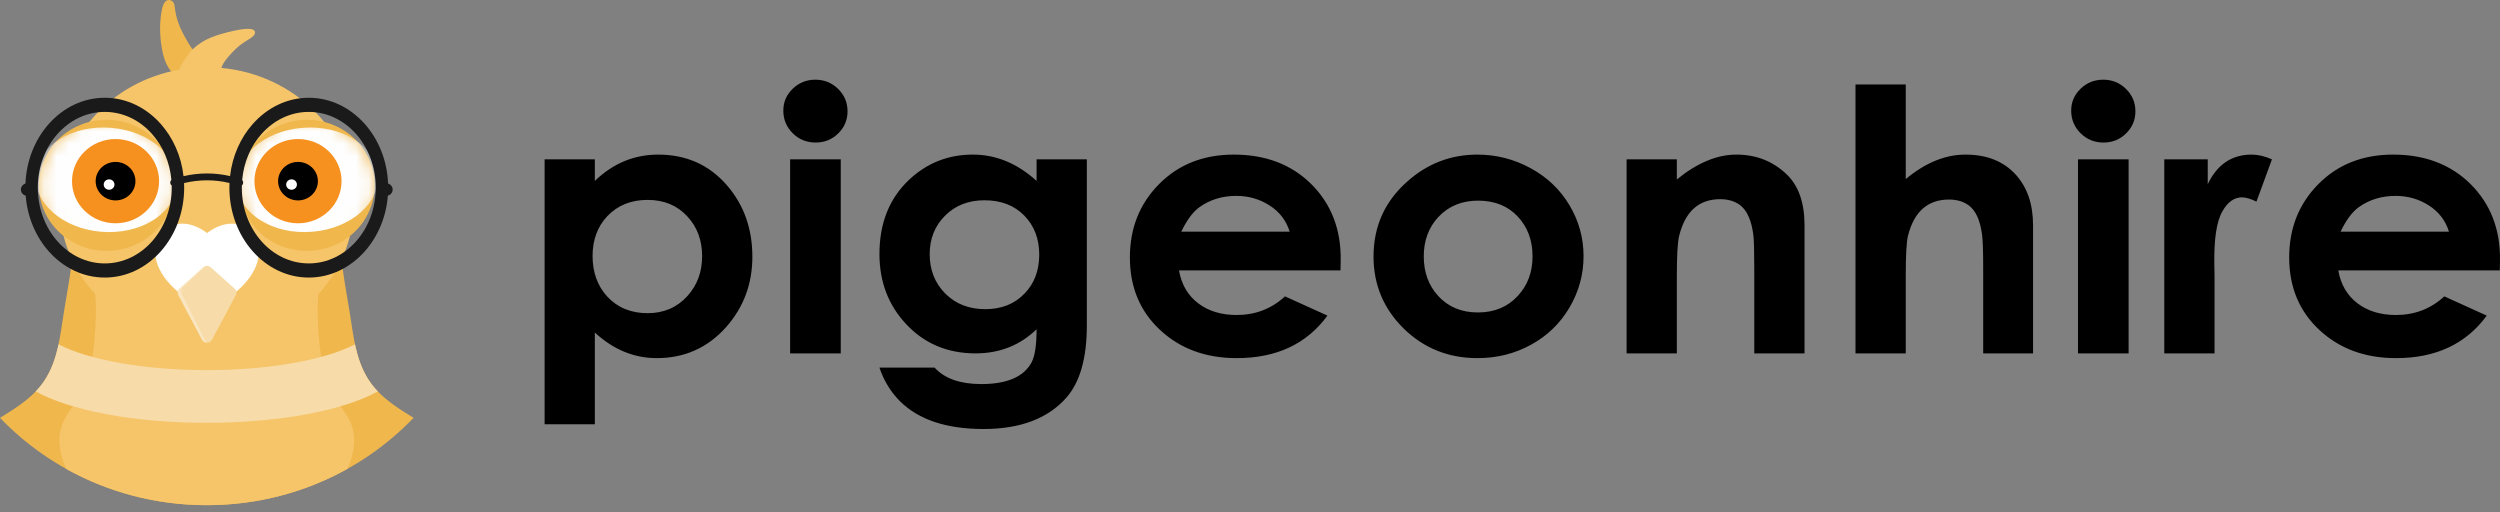 <svg width="200" height="41" viewBox="0 0 200 41" fill="none" xmlns="http://www.w3.org/2000/svg">
<rect x="0" y="0" width="200" height="41" fill="#808080" stroke="none"/>
<path d="M60.189 20.538C60.189 22.711 59.489 24.587 58.084 26.175C56.608 27.827 54.76 28.65 52.538 28.65C50.72 28.65 49.073 27.968 47.587 26.604V33.941H43.568V12.748H47.587V14.473C49.043 13.069 50.73 12.368 52.659 12.368C54.916 12.368 56.759 13.196 58.184 14.857C59.519 16.416 60.189 18.307 60.189 20.538ZM56.17 20.494C56.17 19.223 55.777 18.165 54.991 17.318C54.185 16.436 53.128 15.992 51.808 15.992C50.483 15.992 49.411 16.426 48.584 17.293C47.799 18.127 47.406 19.193 47.406 20.48C47.406 21.78 47.794 22.857 48.569 23.715C49.395 24.606 50.473 25.054 51.808 25.054C53.107 25.054 54.165 24.596 54.991 23.685C55.777 22.818 56.17 21.756 56.17 20.494ZM67.803 8.904C67.803 9.596 67.557 10.185 67.058 10.672C66.564 11.16 65.965 11.403 65.255 11.403C64.53 11.403 63.915 11.155 63.416 10.658C62.918 10.161 62.666 9.557 62.666 8.845C62.666 8.163 62.918 7.584 63.416 7.101C63.915 6.619 64.52 6.375 65.23 6.375C65.945 6.375 66.554 6.624 67.053 7.116C67.552 7.608 67.803 8.202 67.803 8.904ZM67.26 28.27H63.21V12.748H67.26V28.27ZM86.947 26.029C86.947 28.64 86.403 30.569 85.31 31.812C83.834 33.483 81.623 34.321 78.682 34.321C75.72 34.321 73.489 33.58 71.993 32.094C71.258 31.354 70.709 30.462 70.356 29.41H74.768C75.569 30.287 76.813 30.725 78.5 30.725C80.565 30.725 81.905 30.145 82.529 28.986C82.796 28.474 82.927 27.593 82.927 26.34C81.598 27.627 79.971 28.27 78.052 28.27C75.785 28.27 73.927 27.48 72.466 25.902C71.061 24.392 70.356 22.531 70.356 20.319C70.356 17.859 71.142 15.88 72.718 14.39C74.149 13.04 75.851 12.368 77.83 12.368C79.684 12.368 81.381 13.069 82.927 14.473V12.748H86.947V26.029ZM83.139 20.363C83.139 19.096 82.736 18.053 81.935 17.24C81.134 16.426 80.077 16.022 78.757 16.022C77.478 16.022 76.43 16.431 75.609 17.249C74.788 18.068 74.375 19.096 74.375 20.333C74.375 21.6 74.793 22.652 75.624 23.486C76.455 24.319 77.523 24.733 78.833 24.733C80.127 24.733 81.175 24.314 81.976 23.471C82.751 22.667 83.139 21.629 83.139 20.363ZM107.254 20.894L107.239 21.634H94.32C94.516 22.76 95.03 23.637 95.856 24.265C96.682 24.889 97.704 25.2 98.923 25.2C100.429 25.2 101.723 24.703 102.801 23.71L106.196 25.249C104.539 27.515 102.121 28.65 98.938 28.65C96.465 28.65 94.42 27.9 92.809 26.399C91.197 24.903 90.391 22.964 90.391 20.596C90.391 18.248 91.171 16.295 92.733 14.721C94.289 13.152 96.284 12.368 98.706 12.368C101.235 12.368 103.29 13.147 104.876 14.701C106.508 16.314 107.304 18.38 107.254 20.894ZM103.174 18.536C102.902 17.649 102.368 16.952 101.572 16.441C100.781 15.929 99.89 15.671 98.903 15.671C97.79 15.671 96.808 15.968 95.966 16.567C95.443 16.938 94.949 17.596 94.501 18.536H103.174ZM126.684 20.494C126.684 21.956 126.311 23.32 125.566 24.591C124.821 25.863 123.793 26.857 122.493 27.573C121.194 28.289 119.764 28.65 118.202 28.65C115.875 28.65 113.906 27.86 112.294 26.282C110.688 24.699 109.882 22.779 109.882 20.523C109.882 18.092 110.798 16.075 112.637 14.473C114.233 13.069 116.087 12.368 118.187 12.368C119.698 12.368 121.119 12.728 122.448 13.454C123.783 14.18 124.821 15.174 125.566 16.431C126.311 17.688 126.684 19.042 126.684 20.494ZM122.604 20.504C122.604 19.223 122.207 18.16 121.416 17.318C120.625 16.475 119.567 16.051 118.248 16.051C116.953 16.051 115.895 16.485 115.074 17.352C114.294 18.19 113.901 19.242 113.901 20.504C113.901 21.785 114.289 22.843 115.059 23.68C115.865 24.557 116.918 24.996 118.232 24.996C119.542 24.996 120.605 24.557 121.416 23.68C122.207 22.833 122.604 21.776 122.604 20.504ZM144.362 28.27H140.342V21.483C140.342 20.07 140.317 19.174 140.267 18.794C140.121 17.634 139.768 16.84 139.199 16.402C138.771 16.09 138.242 15.934 137.618 15.934C135.9 15.934 134.802 16.923 134.324 18.906C134.208 19.393 134.147 20.441 134.147 22.053V28.27H130.128V12.748H134.147V14.355C135.779 13.03 137.366 12.368 138.907 12.368C140.509 12.368 141.858 12.904 142.961 13.976C143.893 14.882 144.362 16.231 144.362 18.024V28.27ZM162.644 28.27H158.655V21.493C158.655 20.139 158.625 19.242 158.569 18.804C158.423 17.639 158.065 16.85 157.501 16.431C157.073 16.119 156.544 15.963 155.925 15.963C154.218 15.963 153.119 16.933 152.636 18.877C152.52 19.34 152.46 20.402 152.46 22.058V28.27H148.44V6.755H152.46V14.326C154.026 13.021 155.618 12.368 157.234 12.368C158.952 12.368 160.292 12.904 161.264 13.976C162.186 14.994 162.644 16.343 162.644 18.024V28.27ZM170.833 8.904C170.833 9.596 170.586 10.185 170.087 10.672C169.593 11.16 168.994 11.403 168.284 11.403C167.559 11.403 166.944 11.155 166.445 10.658C165.947 10.161 165.695 9.557 165.695 8.845C165.695 8.163 165.947 7.584 166.445 7.101C166.944 6.619 167.549 6.375 168.259 6.375C168.974 6.375 169.583 6.624 170.082 7.116C170.581 7.608 170.833 8.202 170.833 8.904ZM170.289 28.27H166.239V12.748H170.289V28.27ZM181.756 12.748L180.517 16.129C180.049 15.9 179.661 15.788 179.353 15.788C178.739 15.788 178.215 16.158 177.797 16.899C177.324 17.703 177.107 19.154 177.147 21.254L177.163 22.009V28.27H173.143V12.748H176.619V14.736C177.374 13.157 178.543 12.368 180.124 12.368C180.643 12.368 181.187 12.494 181.756 12.748ZM199.998 20.894L199.983 21.634H187.064C187.26 22.76 187.774 23.637 188.6 24.265C189.426 24.889 190.448 25.2 191.667 25.2C193.173 25.2 194.468 24.703 195.545 23.71L198.94 25.249C197.283 27.515 194.865 28.65 191.682 28.65C189.209 28.65 187.164 27.9 185.553 26.399C183.941 24.903 183.135 22.964 183.135 20.596C183.135 18.248 183.916 16.295 185.477 14.721C187.033 13.152 189.028 12.368 191.451 12.368C193.979 12.368 196.034 13.147 197.62 14.701C199.252 16.314 200.048 18.38 199.998 20.894ZM195.918 18.536C195.646 17.649 195.112 16.952 194.316 16.441C193.526 15.929 192.634 15.671 191.647 15.671C190.534 15.671 189.552 15.968 188.711 16.567C188.187 16.938 187.693 17.596 187.245 18.536H195.918Z" fill="black"/>
<path fill-rule="evenodd" clip-rule="evenodd" d="M33.084 33.427C28.963 37.723 23.078 40.413 16.542 40.413C10.006 40.413 4.12 37.723 0 33.427C0.659 33.027 1.279 32.63 1.8 32.237C2.664 31.587 3.257 30.952 3.697 30.225C4.137 29.497 4.425 28.676 4.629 27.796C4.832 26.916 4.95 25.977 5.118 24.929C5.285 23.881 5.501 22.724 5.631 21.782C5.761 20.84 5.806 20.113 5.85 19.387L16.542 19.487L27.234 19.387C27.278 20.113 27.323 20.84 27.453 21.782C27.583 22.724 27.799 23.881 27.966 24.929C28.133 25.977 28.252 26.916 28.455 27.796C28.658 28.676 28.946 29.497 29.387 30.225C29.827 30.952 30.419 31.587 31.284 32.237C31.805 32.63 32.424 33.027 33.084 33.427ZM16.457 4.644C16.271 4.499 15.912 4.356 15.663 4.177C15.413 3.997 15.272 3.78 15.067 3.437C14.862 3.093 14.594 2.622 14.401 2.17C14.209 1.718 14.094 1.284 14.036 0.959C13.979 0.634 13.979 0.417 13.912 0.266C13.844 0.114 13.71 0.027 13.575 0.005C13.441 -0.016 13.306 0.027 13.197 0.154C13.089 0.281 13.005 0.492 12.935 0.86C12.865 1.229 12.807 1.755 12.807 2.288C12.807 2.82 12.865 3.359 12.945 3.83C13.025 4.301 13.127 4.703 13.303 5.084C13.479 5.465 13.729 5.824 14.014 6.043C14.299 6.261 14.619 6.338 15 6.314C15.381 6.289 15.823 6.162 16.111 5.94C16.399 5.719 16.534 5.403 16.594 5.171C16.655 4.939 16.642 4.79 16.457 4.644Z" fill="#F0B74D"/>
<path fill-rule="evenodd" clip-rule="evenodd" d="M27.796 37.508C24.483 39.356 20.64 40.413 16.542 40.413C12.444 40.413 8.601 39.356 5.289 37.508C5.171 37.242 5.068 36.975 4.986 36.705C4.714 35.815 4.666 34.901 4.922 34.119C5.178 33.337 5.738 32.687 6.202 31.916C6.667 31.145 7.035 30.253 7.267 29.2C7.499 28.147 7.595 26.933 7.643 25.908C7.686 24.989 7.69 24.222 7.61 23.526C5.847 21.604 4.782 19.105 4.782 16.375C4.782 11.004 8.902 6.532 14.349 5.572C14.413 5.333 14.575 5.074 14.724 4.846C14.918 4.549 15.09 4.307 15.291 4.084C15.493 3.861 15.725 3.657 16.024 3.456C16.323 3.254 16.688 3.056 17.241 2.864C17.795 2.672 18.538 2.486 19.069 2.391C19.601 2.295 19.921 2.288 20.119 2.332C20.318 2.375 20.395 2.468 20.401 2.582C20.407 2.697 20.344 2.833 20.129 2.994C19.915 3.155 19.55 3.341 19.181 3.632C18.813 3.923 18.442 4.32 18.166 4.663C17.943 4.94 17.782 5.183 17.71 5.434C23.656 5.982 28.302 10.671 28.302 16.375C28.302 19.105 27.237 21.604 25.474 23.526C25.394 24.222 25.398 24.989 25.441 25.908C25.489 26.933 25.585 28.147 25.817 29.2C26.049 30.253 26.418 31.145 26.882 31.916C27.346 32.687 27.906 33.337 28.162 34.119C28.418 34.901 28.37 35.815 28.098 36.705C28.016 36.975 27.913 37.242 27.796 37.508Z" fill="#F6C569"/>
<path fill-rule="evenodd" clip-rule="evenodd" d="M24.553 9.583C27.547 9.583 29.974 11.931 29.974 14.827C29.974 17.724 27.547 20.072 24.553 20.072C21.558 20.072 19.131 17.724 19.131 14.827C19.131 11.931 21.558 9.583 24.553 9.583Z" fill="#F0B74D"/>
<mask id="mask0_1563_14" style="mask-type:luminance" maskUnits="userSpaceOnUse" x="19" y="9" width="11" height="12">
<path d="M24.553 9.583C27.547 9.583 29.974 11.931 29.974 14.827C29.974 17.724 27.547 20.072 24.553 20.072C21.558 20.072 19.131 17.724 19.131 14.827C19.131 11.931 21.558 9.583 24.553 9.583Z" fill="white"/>
</mask>
<g mask="url(#mask0_1563_14)">
<path d="M24.981 18.541C28.092 18.287 30.437 16.219 30.219 13.923C30.001 11.627 27.302 9.972 24.19 10.226C21.079 10.481 18.734 12.548 18.952 14.845C19.171 17.141 21.87 18.796 24.981 18.541Z" fill="#FEFEFE"/>
</g>
<path fill-rule="evenodd" clip-rule="evenodd" d="M8.53 9.583C5.536 9.583 3.109 11.931 3.109 14.827C3.109 17.724 5.536 20.072 8.53 20.072C11.524 20.072 13.952 17.724 13.952 14.827C13.952 11.931 11.524 9.583 8.53 9.583Z" fill="#F0B74D"/>
<mask id="mask1_1563_14" style="mask-type:luminance" maskUnits="userSpaceOnUse" x="3" y="9" width="11" height="12">
<path d="M8.53 9.583C5.536 9.583 3.109 11.931 3.109 14.827C3.109 17.724 5.536 20.072 8.53 20.072C11.524 20.072 13.952 17.724 13.952 14.827C13.952 11.931 11.524 9.583 8.53 9.583Z" fill="white"/>
</mask>
<g mask="url(#mask1_1563_14)">
<path d="M8.103 18.541C4.992 18.287 2.647 16.219 2.865 13.923C3.083 11.627 5.782 9.972 8.894 10.226C12.005 10.481 14.35 12.548 14.132 14.844C13.913 17.14 11.214 18.796 8.103 18.541Z" fill="#FEFEFE"/>
</g>
<path fill-rule="evenodd" clip-rule="evenodd" d="M23.84 11.123C25.764 11.123 27.324 12.631 27.324 14.493C27.324 16.354 25.764 17.863 23.84 17.863C21.915 17.863 20.355 16.354 20.355 14.493C20.355 12.631 21.915 11.123 23.84 11.123ZM9.244 11.123C11.168 11.123 12.728 12.631 12.728 14.493C12.728 16.354 11.168 17.863 9.244 17.863C7.32 17.863 5.76 16.354 5.76 14.493C5.76 12.631 7.32 11.123 9.244 11.123Z" fill="#F6911F"/>
<path fill-rule="evenodd" clip-rule="evenodd" d="M23.84 12.953C24.719 12.953 25.432 13.643 25.432 14.493C25.432 15.344 24.719 16.033 23.84 16.033C22.96 16.033 22.247 15.344 22.247 14.493C22.247 13.643 22.96 12.953 23.84 12.953ZM9.244 12.953C10.124 12.953 10.836 13.643 10.836 14.493C10.836 15.344 10.124 16.033 9.244 16.033C8.365 16.033 7.652 15.344 7.652 14.493C7.652 13.643 8.365 12.953 9.244 12.953Z" fill="black"/>
<path fill-rule="evenodd" clip-rule="evenodd" d="M23.323 14.348C23.561 14.348 23.753 14.534 23.753 14.764C23.753 14.994 23.561 15.18 23.323 15.18C23.085 15.18 22.893 14.994 22.893 14.764C22.893 14.534 23.085 14.348 23.323 14.348ZM8.728 14.348C8.965 14.348 9.158 14.534 9.158 14.764C9.158 14.994 8.965 15.18 8.728 15.18C8.49 15.18 8.297 14.994 8.297 14.764C8.297 14.534 8.49 14.348 8.728 14.348Z" fill="white"/>
<path fill-rule="evenodd" clip-rule="evenodd" d="M16.565 24.264L14.346 23.432C10.294 20.138 13.382 16.224 16.565 18.643C19.748 16.224 22.837 20.138 18.784 23.432L16.565 24.264Z" fill="white"/>
<path fill-rule="evenodd" clip-rule="evenodd" d="M16.257 21.386L14.351 23.091C14.203 23.224 14.165 23.428 14.258 23.602L16.164 27.188C16.242 27.334 16.388 27.42 16.558 27.42C16.728 27.421 16.874 27.335 16.952 27.188L18.865 23.603C18.958 23.429 18.92 23.224 18.771 23.091L16.859 21.385C16.688 21.233 16.427 21.233 16.257 21.386ZM2.855 31.316C3.19 30.967 3.465 30.609 3.697 30.224C4.137 29.497 4.425 28.676 4.629 27.796C4.648 27.715 4.666 27.632 4.683 27.549C7.053 28.782 11.474 29.611 16.538 29.611C21.607 29.611 26.032 28.78 28.4 27.545C28.418 27.629 28.436 27.713 28.455 27.796C28.659 28.676 28.947 29.497 29.387 30.224C29.619 30.608 29.892 30.965 30.226 31.312C27.518 32.813 22.402 33.825 16.538 33.825C10.677 33.825 5.565 32.815 2.855 31.316Z" fill="#F7DCAA"/>
<path fill-rule="evenodd" clip-rule="evenodd" d="M16.257 21.386L14.351 23.091C14.203 23.224 14.165 23.429 14.258 23.602L16.164 27.188C16.237 27.325 16.368 27.409 16.524 27.419C16.496 27.388 16.471 27.353 16.451 27.313L14.545 23.516C14.453 23.332 14.49 23.116 14.638 22.975L16.41 21.297C16.355 21.316 16.303 21.346 16.257 21.386Z" fill="white" fill-opacity="0.251"/>
<path d="M24.703 7.821C26.454 7.821 28.042 8.626 29.192 9.927C30.278 11.157 30.973 12.83 31.047 14.684C31.258 14.749 31.413 14.941 31.413 15.165C31.413 15.397 31.25 15.593 31.029 15.652C30.894 17.382 30.217 18.937 29.192 20.098C28.042 21.399 26.454 22.205 24.703 22.205C22.951 22.205 21.363 21.399 20.214 20.098C19.063 18.796 18.351 16.998 18.351 15.013C18.351 14.888 18.354 14.764 18.36 14.64C17.758 14.495 17.154 14.424 16.549 14.425C15.945 14.427 15.336 14.5 14.726 14.644C14.731 14.766 14.734 14.889 14.734 15.013C14.734 16.998 14.022 18.796 12.871 20.099C11.722 21.4 10.134 22.205 8.382 22.205C6.63 22.205 5.043 21.4 3.893 20.099C2.867 18.938 2.19 17.382 2.055 15.652C1.834 15.593 1.671 15.397 1.671 15.165C1.671 14.94 1.826 14.749 2.037 14.684C2.111 12.83 2.806 11.157 3.893 9.927C5.043 8.625 6.63 7.82 8.382 7.82C10.134 7.82 11.722 8.625 12.871 9.927C13.841 11.025 14.5 12.475 14.682 14.093C15.306 13.95 15.929 13.877 16.549 13.876C17.17 13.874 17.788 13.945 18.404 14.088C18.587 12.473 19.245 11.024 20.214 9.927C21.363 8.626 22.951 7.821 24.703 7.821ZM13.737 14.842C13.688 14.808 13.648 14.753 13.631 14.685C13.602 14.575 13.637 14.46 13.712 14.392C13.584 12.965 13.019 11.685 12.172 10.727C11.204 9.63 9.864 8.952 8.382 8.952C6.9 8.952 5.56 9.63 4.592 10.727C3.624 11.822 3.025 13.338 3.025 15.013C3.025 16.688 3.624 18.203 4.592 19.299C5.56 20.395 6.9 21.074 8.382 21.074C9.864 21.074 11.204 20.395 12.172 19.299C13.14 18.203 13.739 16.688 13.739 15.013C13.739 14.956 13.739 14.899 13.737 14.842ZM19.373 14.402C19.44 14.472 19.471 14.582 19.442 14.688C19.426 14.75 19.392 14.8 19.348 14.834C19.347 14.893 19.346 14.953 19.346 15.013C19.346 16.688 19.945 18.203 20.913 19.298C21.881 20.395 23.221 21.073 24.703 21.073C26.184 21.073 27.524 20.395 28.493 19.298C29.461 18.203 30.059 16.688 30.059 15.013C30.059 13.338 29.461 11.823 28.493 10.727C27.524 9.631 26.184 8.952 24.703 8.952C23.221 8.952 21.881 9.631 20.913 10.727C20.064 11.688 19.499 12.971 19.373 14.402Z" fill="#1A1A1A"/>
</svg>
